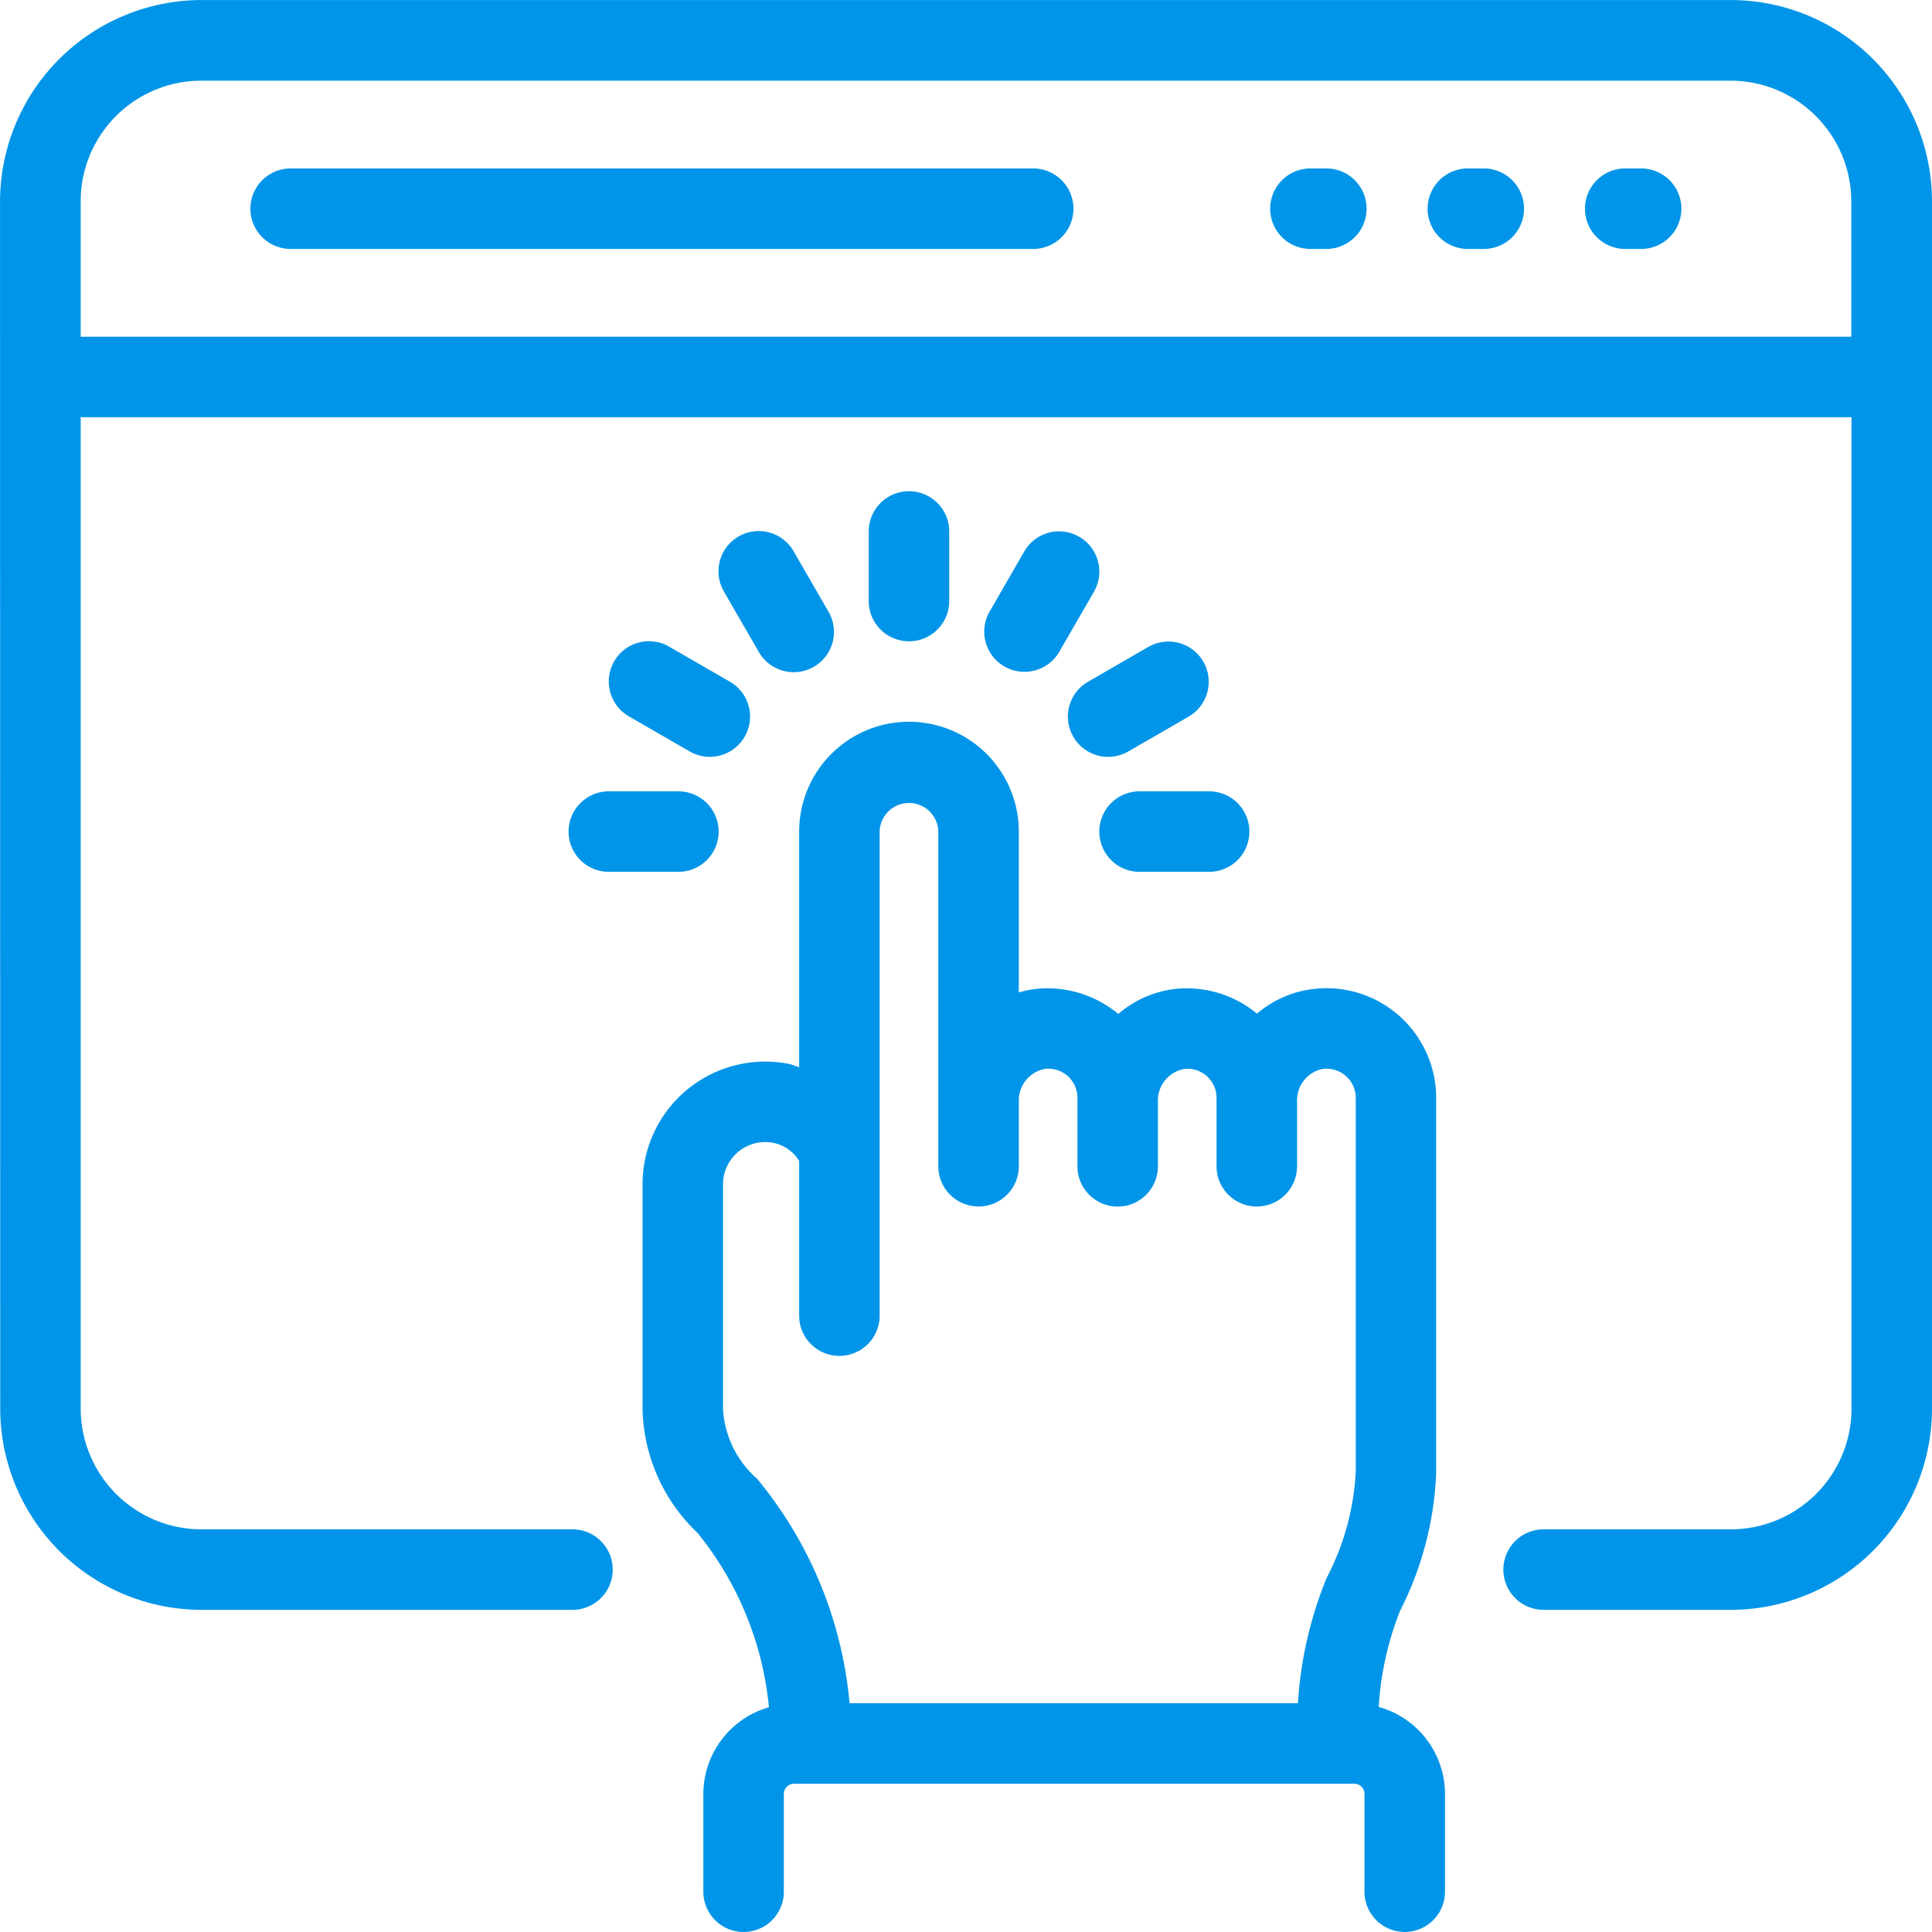 <svg xmlns="http://www.w3.org/2000/svg" width="111.058" height="111.057" viewBox="0 0 111.058 111.057">
  <g id="_x31_7" transform="translate(-2.498 -2.498)">
    <path id="Path_57183" data-name="Path 57183" d="M53.717,6.683H11.033a2.313,2.313,0,0,0,0,4.627H53.717a2.313,2.313,0,0,0,0-4.627Z" transform="translate(8.173 5.498)" fill="#0095e8"/>
    <path id="Path_57184" data-name="Path 57184" d="M45.108,6.683h-.915a2.313,2.313,0,1,0,0,4.627h.915a2.313,2.313,0,1,0,0-4.627Z" transform="translate(51.728 5.498)" fill="#0095e8"/>
    <path id="Path_57185" data-name="Path 57185" d="M41.2,6.683h-.916a2.313,2.313,0,0,0,0,4.627H41.2a2.313,2.313,0,1,0,0-4.627Z" transform="translate(46.591 5.498)" fill="#0095e8"/>
    <path id="Path_57186" data-name="Path 57186" d="M37.287,6.683h-.915a2.313,2.313,0,0,0,0,4.627h.915a2.313,2.313,0,1,0,0-4.627Z" transform="translate(41.454 5.498)" fill="#0095e8"/>
    <path id="Path_57187" data-name="Path 57187" d="M25.729,77.08a5.2,5.2,0,0,0-3.77,4.981v5.624a2.313,2.313,0,1,0,4.627,0V82.061a.584.584,0,0,1,.583-.583c1.848,0-4.146,0,32.212,0a.583.583,0,0,1,.583.583v5.623a2.313,2.313,0,1,0,4.627,0V82.058a5.2,5.2,0,0,0-3.811-4.995,17.923,17.923,0,0,1,1.227-5.523,19.114,19.114,0,0,0,2.077-7.911V42.064a6.308,6.308,0,0,0-7.271-6.242,6.05,6.05,0,0,0-3.028,1.389A6.34,6.34,0,0,0,49.2,35.777a6.068,6.068,0,0,0-3.39,1.452,6.351,6.351,0,0,0-4.61-1.452,5.926,5.926,0,0,0-1.107.212V26.745a6.313,6.313,0,1,0-12.627,0V40.289c-.2-.057-.381-.151-.584-.189a7.053,7.053,0,0,0-8.419,6.917V59.96a10.109,10.109,0,0,0,3.153,7.09,18.706,18.706,0,0,1,4.113,10.03ZM23.09,47.016a2.425,2.425,0,0,1,2.92-2.373,2.268,2.268,0,0,1,1.456,1.034V54.57a2.313,2.313,0,1,0,4.627,0V26.745a1.687,1.687,0,0,1,3.373,0V45.982a2.313,2.313,0,0,0,4.627,0v-3.7a1.843,1.843,0,0,1,1.522-1.9,1.673,1.673,0,0,1,1.848,1.679v3.918A2.314,2.314,0,0,0,45.776,48.3h0a2.314,2.314,0,0,0,2.313-2.313v-3.7a1.843,1.843,0,0,1,1.522-1.9,1.673,1.673,0,0,1,1.848,1.679v3.918a2.313,2.313,0,0,0,4.627,0v-3.7A1.846,1.846,0,0,1,57.5,40.4a1.676,1.676,0,0,1,1.962,1.665c0,.241,0,22.86,0,21.475a14.778,14.778,0,0,1-1.675,6.108,22.682,22.682,0,0,0-1.649,7.2l-25.774,0a23.539,23.539,0,0,0-5.314-12.9A5.767,5.767,0,0,1,23.09,59.96V47.017Z" transform="translate(20.97 23.556)" fill="#0095e8"/>
    <path id="Path_57188" data-name="Path 57188" d="M29.812,24.474a2.314,2.314,0,0,0,2.313,2.313h4a2.313,2.313,0,0,0,0-4.627h-4A2.314,2.314,0,0,0,29.812,24.474Z" transform="translate(35.878 25.827)" fill="#0095e8"/>
    <path id="Path_57189" data-name="Path 57189" d="M33.668,18.742l-3.466,2a2.314,2.314,0,1,0,2.313,4.008l3.466-2a2.314,2.314,0,0,0-2.313-4.008Z" transform="translate(34.869 20.928)" fill="#0095e8"/>
    <path id="Path_57190" data-name="Path 57190" d="M32.42,16.013a2.307,2.307,0,0,0-3.16.846l-2,3.466a2.313,2.313,0,0,0,4.006,2.313l2-3.466a2.312,2.312,0,0,0-.846-3.16Z" transform="translate(32.115 17.342)" fill="#0095e8"/>
    <path id="Path_57191" data-name="Path 57191" d="M28.71,21.018v-4a2.313,2.313,0,0,0-4.627,0v4a2.313,2.313,0,1,0,4.627,0Z" transform="translate(28.353 16.03)" fill="#0095e8"/>
    <path id="Path_57192" data-name="Path 57192" d="M25.826,23.485a2.312,2.312,0,0,0,.846-3.16l-2-3.466a2.313,2.313,0,1,0-4.006,2.313l2,3.466A2.312,2.312,0,0,0,25.826,23.485Z" transform="translate(23.454 17.342)" fill="#0095e8"/>
    <path id="Path_57193" data-name="Path 57193" d="M17.934,19.589a2.315,2.315,0,0,0,.847,3.161l3.466,2a2.314,2.314,0,1,0,2.313-4.008l-3.466-2a2.31,2.31,0,0,0-3.161.847Z" transform="translate(19.868 20.927)" fill="#0095e8"/>
    <path id="Path_57194" data-name="Path 57194" d="M101.988,2.5H14.076A11.6,11.6,0,0,0,2.5,14.077c.015,95.1.01,62.3.011,69.393A11.581,11.581,0,0,0,14.076,95.037h21.33a2.313,2.313,0,0,0,0-4.627H14.076a6.948,6.948,0,0,1-6.94-6.94V26.48H108.929V83.47a6.948,6.948,0,0,1-6.94,6.94H91.23a2.313,2.313,0,0,0,0,4.627h10.759A11.581,11.581,0,0,0,113.556,83.47v-69.4A11.581,11.581,0,0,0,101.988,2.5Zm6.929,19.355H7.136V14.065a6.933,6.933,0,0,1,6.929-6.929h87.912a6.948,6.948,0,0,1,6.94,6.94Z" transform="translate(0 0)" fill="#0095e8"/>
    <path id="Path_57195" data-name="Path 57195" d="M16.625,24.474a2.314,2.314,0,0,0,2.313,2.313h4a2.313,2.313,0,1,0,0-4.627h-4A2.314,2.314,0,0,0,16.625,24.474Z" transform="translate(18.556 25.827)" fill="#0095e8"/>
  </g>
</svg>
